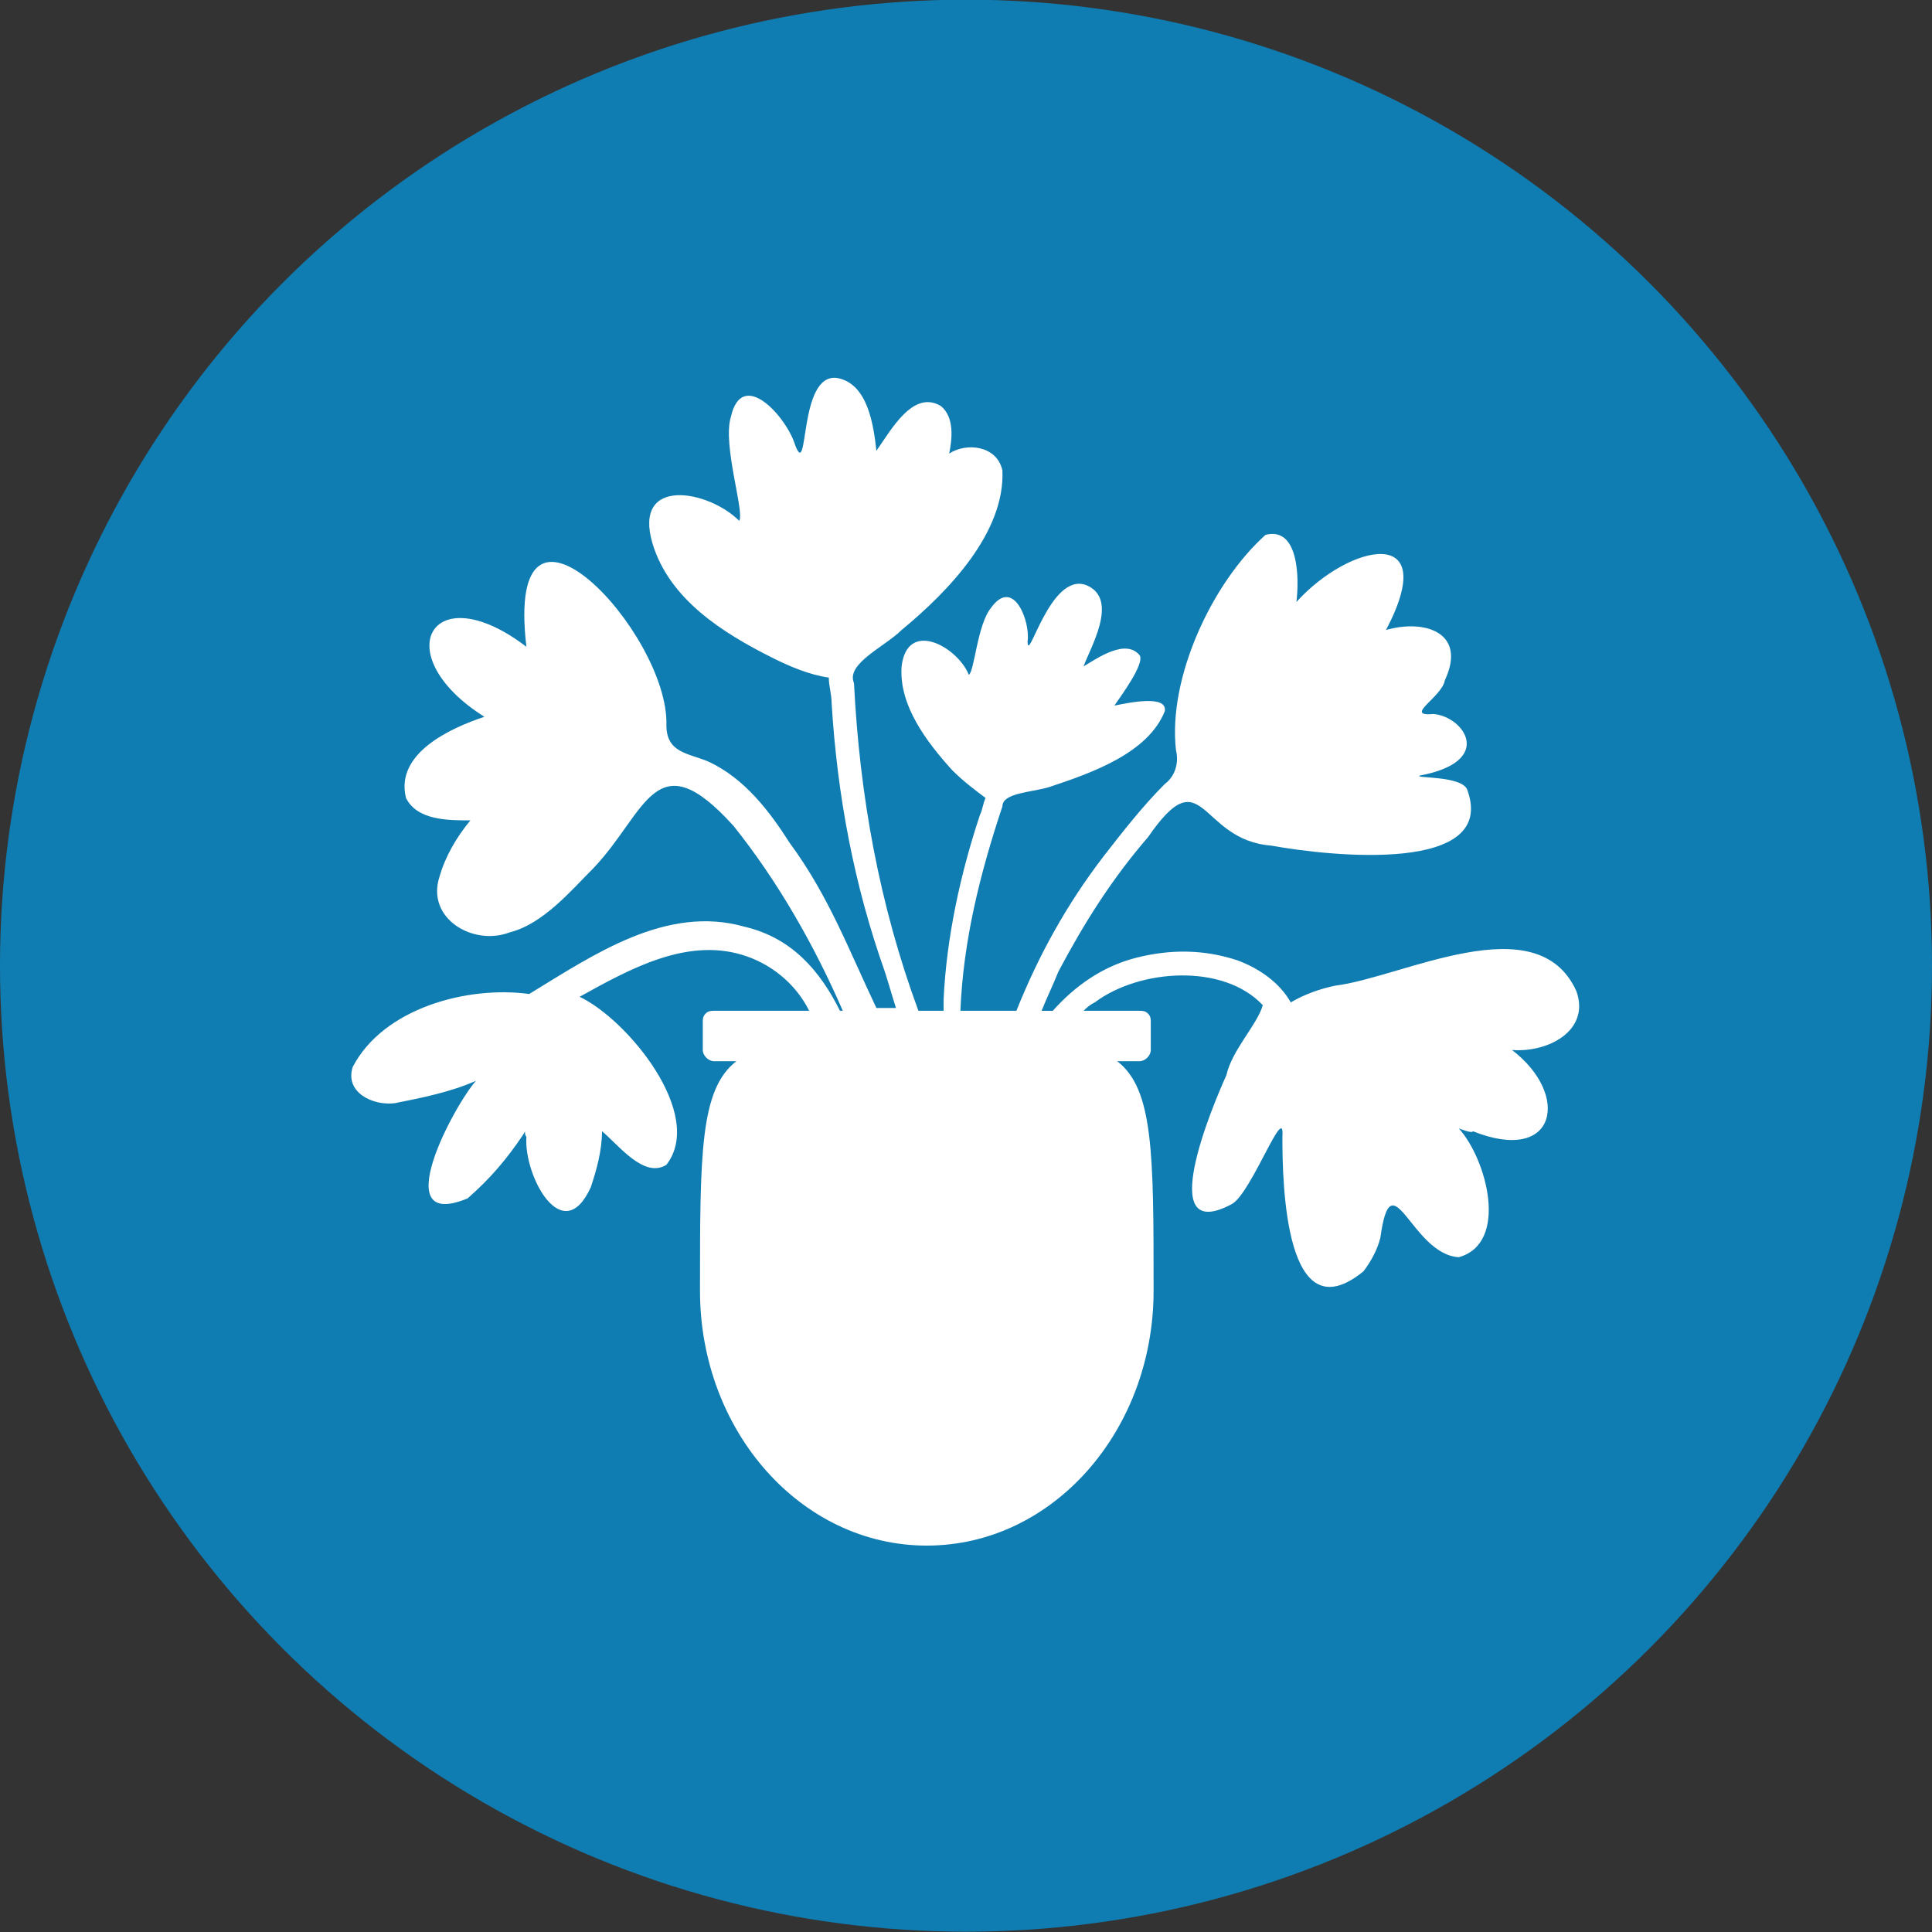 <?xml version="1.0" encoding="UTF-8"?>
<!-- Generator: Adobe Illustrator 25.0.0, SVG Export Plug-In . SVG Version: 6.00 Build 0)  -->
<svg xmlns="http://www.w3.org/2000/svg" xmlns:xlink="http://www.w3.org/1999/xlink" version="1.1" id="Layer_1" x="0px" y="0px" viewBox="0 0 69 69" style="enable-background:new 0 0 69 69;" xml:space="preserve">
<rect x="0" y="0" width="69" height="69" fill="#333333" stroke="none"/>
<style type="text/css">
	.st0{fill:#0F7DB2;}
	.st1{fill:#FFFFFF;}
</style>
<g transform="translate(-839 -754.811)">
	<circle class="st0" cx="873.5" cy="789.3" r="34.5"></circle>
</g>
<g>
	<path class="st1" d="M56.3,35.4c-1.4-3.1-6.2-0.5-8.6-0.2c-0.5,0.1-1.1,0.3-1.6,0.6c-0.4-0.7-1.1-1.2-1.9-1.5   c-1.2-0.4-2.4-0.4-3.6-0.1c-1.2,0.3-2.2,1-3,1.9h-0.4c0.2-0.5,0.4-0.9,0.6-1.4c0.9-1.7,1.9-3.3,3.2-4.8c2-2.9,1.8,0.1,4.4,0.3   c2.2,0.4,8.1,1,7-2c-0.2-0.5-1.9-0.4-1.7-0.5c2.7-0.5,1.6-2.1,0.5-2.2c-1.1,0.1,0.3-0.6,0.4-1.2c0.8-1.7-0.7-2.2-2.1-1.8   c2-3.8-1.3-3.1-3.2-1c0.1-0.8,0.1-2.7-1.1-2.4c-1.9,1.7-3.5,5.1-3.2,7.7c0.1,0.4,0,0.9-0.4,1.2c-0.8,0.8-1.5,1.7-2.2,2.6   c-1.3,1.7-2.3,3.5-3.1,5.5h-2c0.1-2.5,0.7-4.9,1.5-7.3c0-0.5,1.1-0.5,1.7-0.7c1.5-0.5,3.5-1.2,4.1-2.7c0.1-0.6-1.3-0.3-1.8-0.2   c0.2-0.3,1.1-1.5,0.9-1.8c-0.5-0.6-1.5,0.1-2,0.4c0.2-0.6,1.3-2.4,0.1-2.9c-1.3-0.5-2.1,2.9-2.1,2c0.1-0.7-0.5-2.3-1.3-1.2   c-0.5,0.6-0.6,2.3-0.8,2.4c-0.4-1-2.2-2-2.4-0.3c-0.1,1.4,0.9,2.7,1.8,3.7l0,0c0.4,0.4,0.8,0.7,1.2,1c-0.1,0.2-0.1,0.4-0.2,0.6   c-0.7,2.1-1.2,4.4-1.3,6.6c0,0.1,0,0.2,0,0.4h-0.9c-1.4-3.8-2.1-7.7-2.3-11.7c-0.3-0.7,1.1-1.3,1.7-1.9c1.7-1.4,3.7-3.5,3.6-5.7   c-0.2-0.9-1.3-1-1.9-0.6c0.1-0.5,0.2-1.3-0.3-1.7c-1-0.6-1.8,0.9-2.3,1.6c-0.1-0.9-0.3-2.4-1.4-2.6c-1.4-0.2-1,3.7-1.5,2.4   c-0.3-1-1.9-2.8-2.3-1c-0.3,1,0.5,3.4,0.3,3.7c-1.1-1.1-3.8-1.6-3.1,0.8c0.6,2,2.5,3.2,4.3,4.1v0c0.6,0.3,1.3,0.6,2,0.7   c0,0.3,0.1,0.6,0.1,0.9c0.2,3.3,0.8,6.5,1.9,9.6c0.1,0.3,0.3,1,0.4,1.3h-0.7c-1-2.1-1.7-4-3.1-5.9c-0.7-1.1-1.6-2.3-2.9-2.9   c-0.7-0.3-1.5-0.3-1.5-1.3c0.1-3.3-5.8-9.6-5-2.8c-3.4-2.6-5,0.3-1.5,2.5c-1.2,0.4-3.2,1.3-2.8,2.9c0.4,0.8,1.5,0.8,2.3,0.8l0,0   c-0.5,0.6-0.9,1.3-1.1,2c-0.5,1.5,1.2,2.5,2.5,2c1.2-0.3,2.2-1.5,3-2.3c1.9-2,2.2-4.6,5-1.5v0c1.6,2,2.9,4.3,3.9,6.6h-0.1   c-0.7-1.4-1.7-2.6-3.4-3c-2.8-0.8-5.4,1-7.7,2.4c-2.2-0.3-5.2,0.5-6.3,2.6c-0.3,0.9,0.7,1.4,1.5,1.3c1-0.2,2-0.4,2.9-0.8   c-0.8,0.9-3.2,5.4-0.3,4.2c0.8-0.7,1.4-1.4,2-2.3c0.1-0.2,0,0,0.1,0.1c-0.1,1.4,1.3,4,2.3,1.8v0c0.2-0.6,0.4-1.3,0.4-2   c0.6,0.5,1.5,1.7,2.3,1.2c1.4-1.8-1.4-5.2-3.1-6c1.8-1,3.8-2.1,5.8-1.5l0,0c1,0.3,1.9,1,2.4,2h-3.4c-0.1,0-0.2,0-0.3,0.1   c-0.1,0.1-0.1,0.2-0.1,0.3v1c0,0.2,0.2,0.4,0.4,0.4h0.8c-1.3,1-1.3,3.3-1.3,8.2c0,5,3.6,9.1,8.1,9.1c4.5,0,8.1-4.1,8.1-9.1   c0-4.9,0-7.2-1.3-8.2h0.8c0.2,0,0.4-0.2,0.4-0.4v-1c0-0.1,0-0.2-0.1-0.3c-0.1-0.1-0.2-0.1-0.3-0.1h-2c0.1-0.1,0.2-0.2,0.4-0.3   c1.6-1.2,4.6-1.4,6,0.1c-0.2,0.7-1.1,1.6-1.3,2.5c-0.5,1.1-2.6,6.1,0.2,4.6c0.7-0.4,1.9-3.7,1.8-2.4c0,1.7,0.1,7.1,2.9,4.8v0   c0.3-0.4,0.5-0.8,0.6-1.2c0.4-2.9,1.1,0.6,2.8,0.7c1.8-0.5,1-3.5,0-4.6c0,0,0.5,0.2,0.5,0.1c3,1.2,3.5-1.3,1.4-2.9   C55.3,37.6,56.8,36.8,56.3,35.4L56.3,35.4z"></path>
</g>
</svg>
